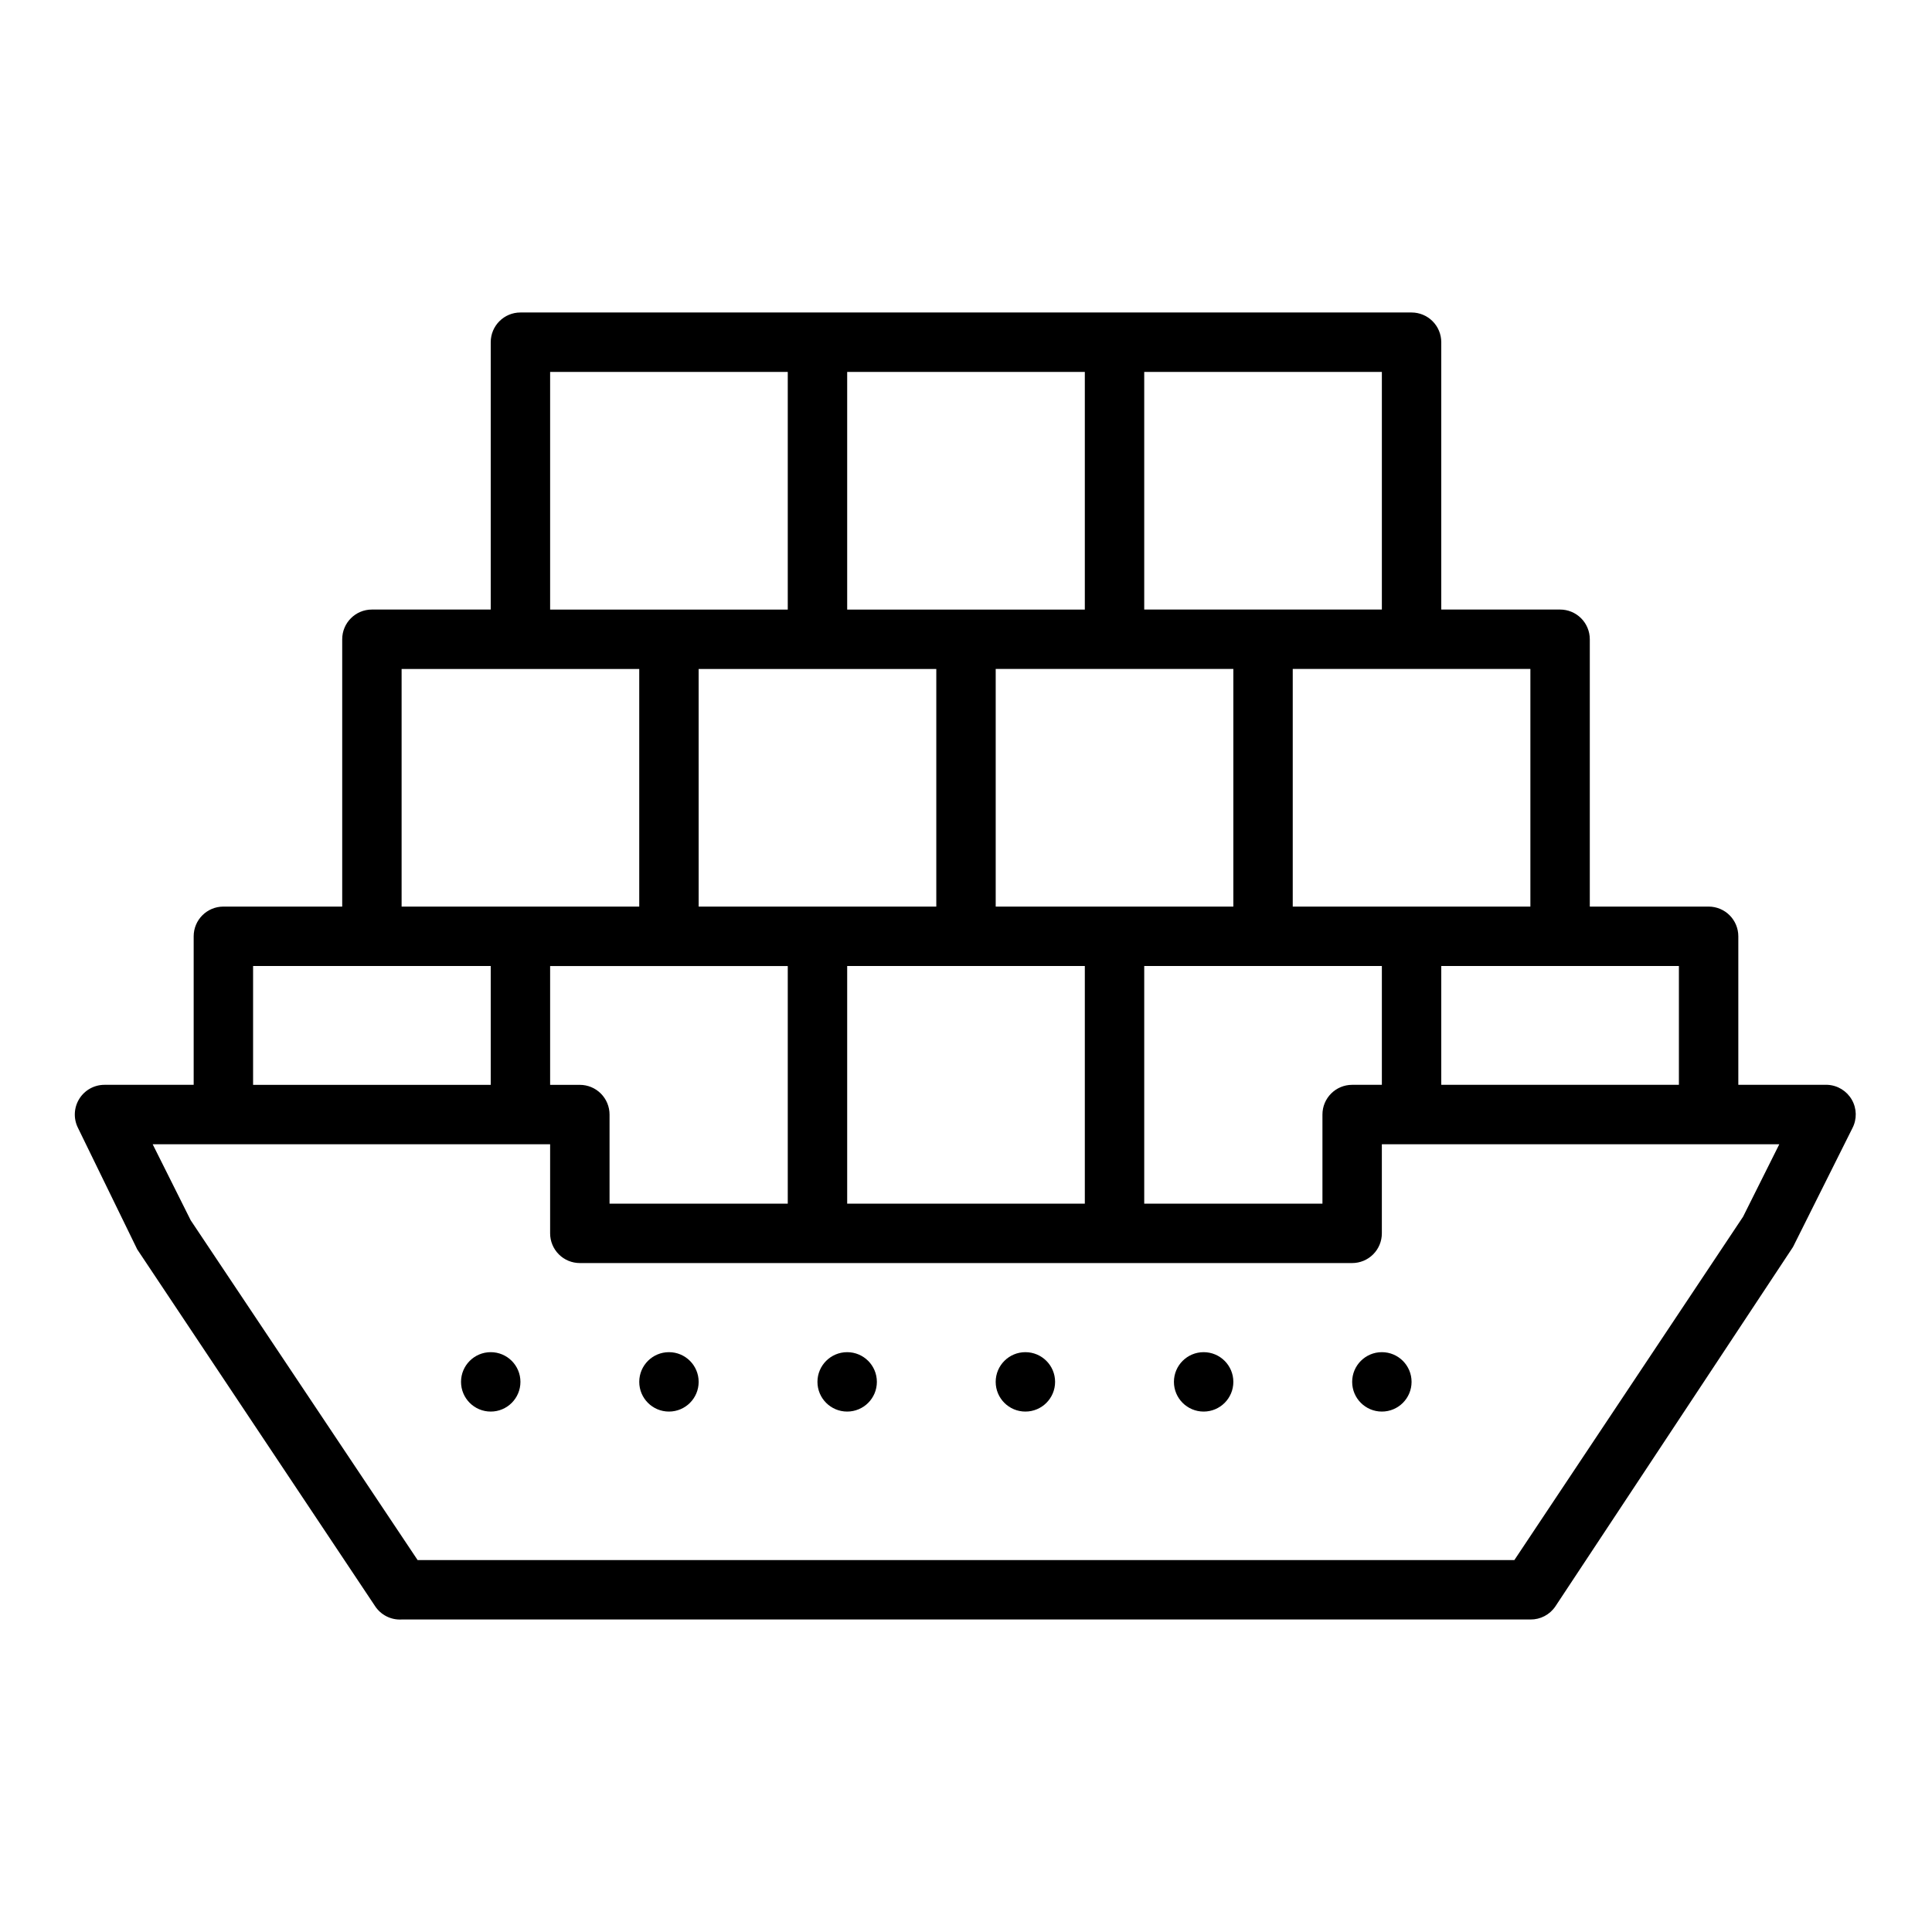 <?xml version="1.0" encoding="UTF-8"?>
<!-- Uploaded to: SVG Repo, www.svgrepo.com, Generator: SVG Repo Mixer Tools -->
<svg fill="#000000" width="800px" height="800px" version="1.1" viewBox="144 144 512 512" xmlns="http://www.w3.org/2000/svg">
 <g>
  <path d="m628.29 431.49h-23.617v-39.363c0-2.086-0.832-4.09-2.305-5.566-1.477-1.477-3.481-2.305-5.566-2.305h-31.488v-70.848c0-2.086-0.832-4.09-2.309-5.566-1.477-1.477-3.477-2.305-5.566-2.305h-31.488v-70.848c0-2.09-0.828-4.09-2.305-5.566-1.477-1.477-3.477-2.309-5.566-2.309h-236.16c-4.348 0-7.871 3.527-7.871 7.875v70.848h-31.488c-4.348 0-7.871 3.523-7.871 7.871v70.848h-31.488c-4.348 0-7.875 3.523-7.875 7.871v39.363h-23.613c-2.723-0.008-5.25 1.391-6.691 3.699-1.441 2.305-1.59 5.191-0.395 7.637l15.742 32.273 62.977 94.465c1.535 2.398 4.242 3.785 7.086 3.621h299.14c2.648 0.031 5.133-1.273 6.613-3.465l62.977-95.25 15.742-31.488c1.238-2.383 1.18-5.231-0.16-7.555-1.34-2.328-3.769-3.812-6.449-3.938zm-39.363-31.488v31.488h-62.977v-31.488zm-39.359-78.719v62.977h-62.977v-62.98h62.977zm-39.359 78.719v31.488h-7.871c-4.348 0-7.875 3.523-7.875 7.871v23.617h-47.23v-62.977zm-62.977-157.44h62.977v62.977h-62.977zm23.617 78.719v62.977h-62.977v-62.977zm-39.359 78.723v62.977h-62.977v-62.977zm-62.977-157.44h62.977v62.977h-62.977zm23.617 78.719v62.977h-62.977l-0.004-62.977zm-94.465 110.21-7.875 0.004v-31.488h62.977v62.977h-47.23v-23.617c0-2.09-0.832-4.09-2.305-5.566-1.477-1.477-3.481-2.305-5.566-2.305zm-7.875-188.93h62.977v62.977h-62.977zm-39.359 78.719h62.977v62.977h-62.977zm-39.359 78.723h62.977v31.488h-62.977zm394.86 66.441-60.613 90.996h-290.64l-60.141-90.055-10.078-20.152h105.33v23.617c0 2.086 0.832 4.09 2.309 5.566 1.473 1.477 3.477 2.305 5.566 2.305h204.67c2.086 0 4.09-0.828 5.566-2.305 1.477-1.477 2.305-3.481 2.305-5.566v-23.617h105.33z"/>
  <path d="m470.85 510.21c0 4.348-3.523 7.871-7.871 7.871-4.348 0-7.875-3.523-7.875-7.871 0-4.348 3.527-7.871 7.875-7.871 4.348 0 7.871 3.523 7.871 7.871"/>
  <path d="m518.08 510.21c0 4.348-3.523 7.871-7.871 7.871-4.348 0-7.871-3.523-7.871-7.871 0-4.348 3.523-7.871 7.871-7.871 4.348 0 7.871 3.523 7.871 7.871"/>
  <path d="m423.61 510.21c0 4.348-3.523 7.871-7.871 7.871-4.348 0-7.871-3.523-7.871-7.871 0-4.348 3.523-7.871 7.871-7.871 4.348 0 7.871 3.523 7.871 7.871"/>
  <path d="m376.38 510.21c0 4.348-3.523 7.871-7.871 7.871-4.348 0-7.875-3.523-7.875-7.871 0-4.348 3.527-7.871 7.875-7.871 4.348 0 7.871 3.523 7.871 7.871"/>
  <path d="m329.15 510.21c0 4.348-3.523 7.871-7.871 7.871s-7.871-3.523-7.871-7.871c0-4.348 3.523-7.871 7.871-7.871s7.871 3.523 7.871 7.871"/>
  <path d="m281.92 510.21c0 4.348-3.523 7.871-7.871 7.871s-7.871-3.523-7.871-7.871c0-4.348 3.523-7.871 7.871-7.871s7.871 3.523 7.871 7.871"/>
 </g>
</svg>